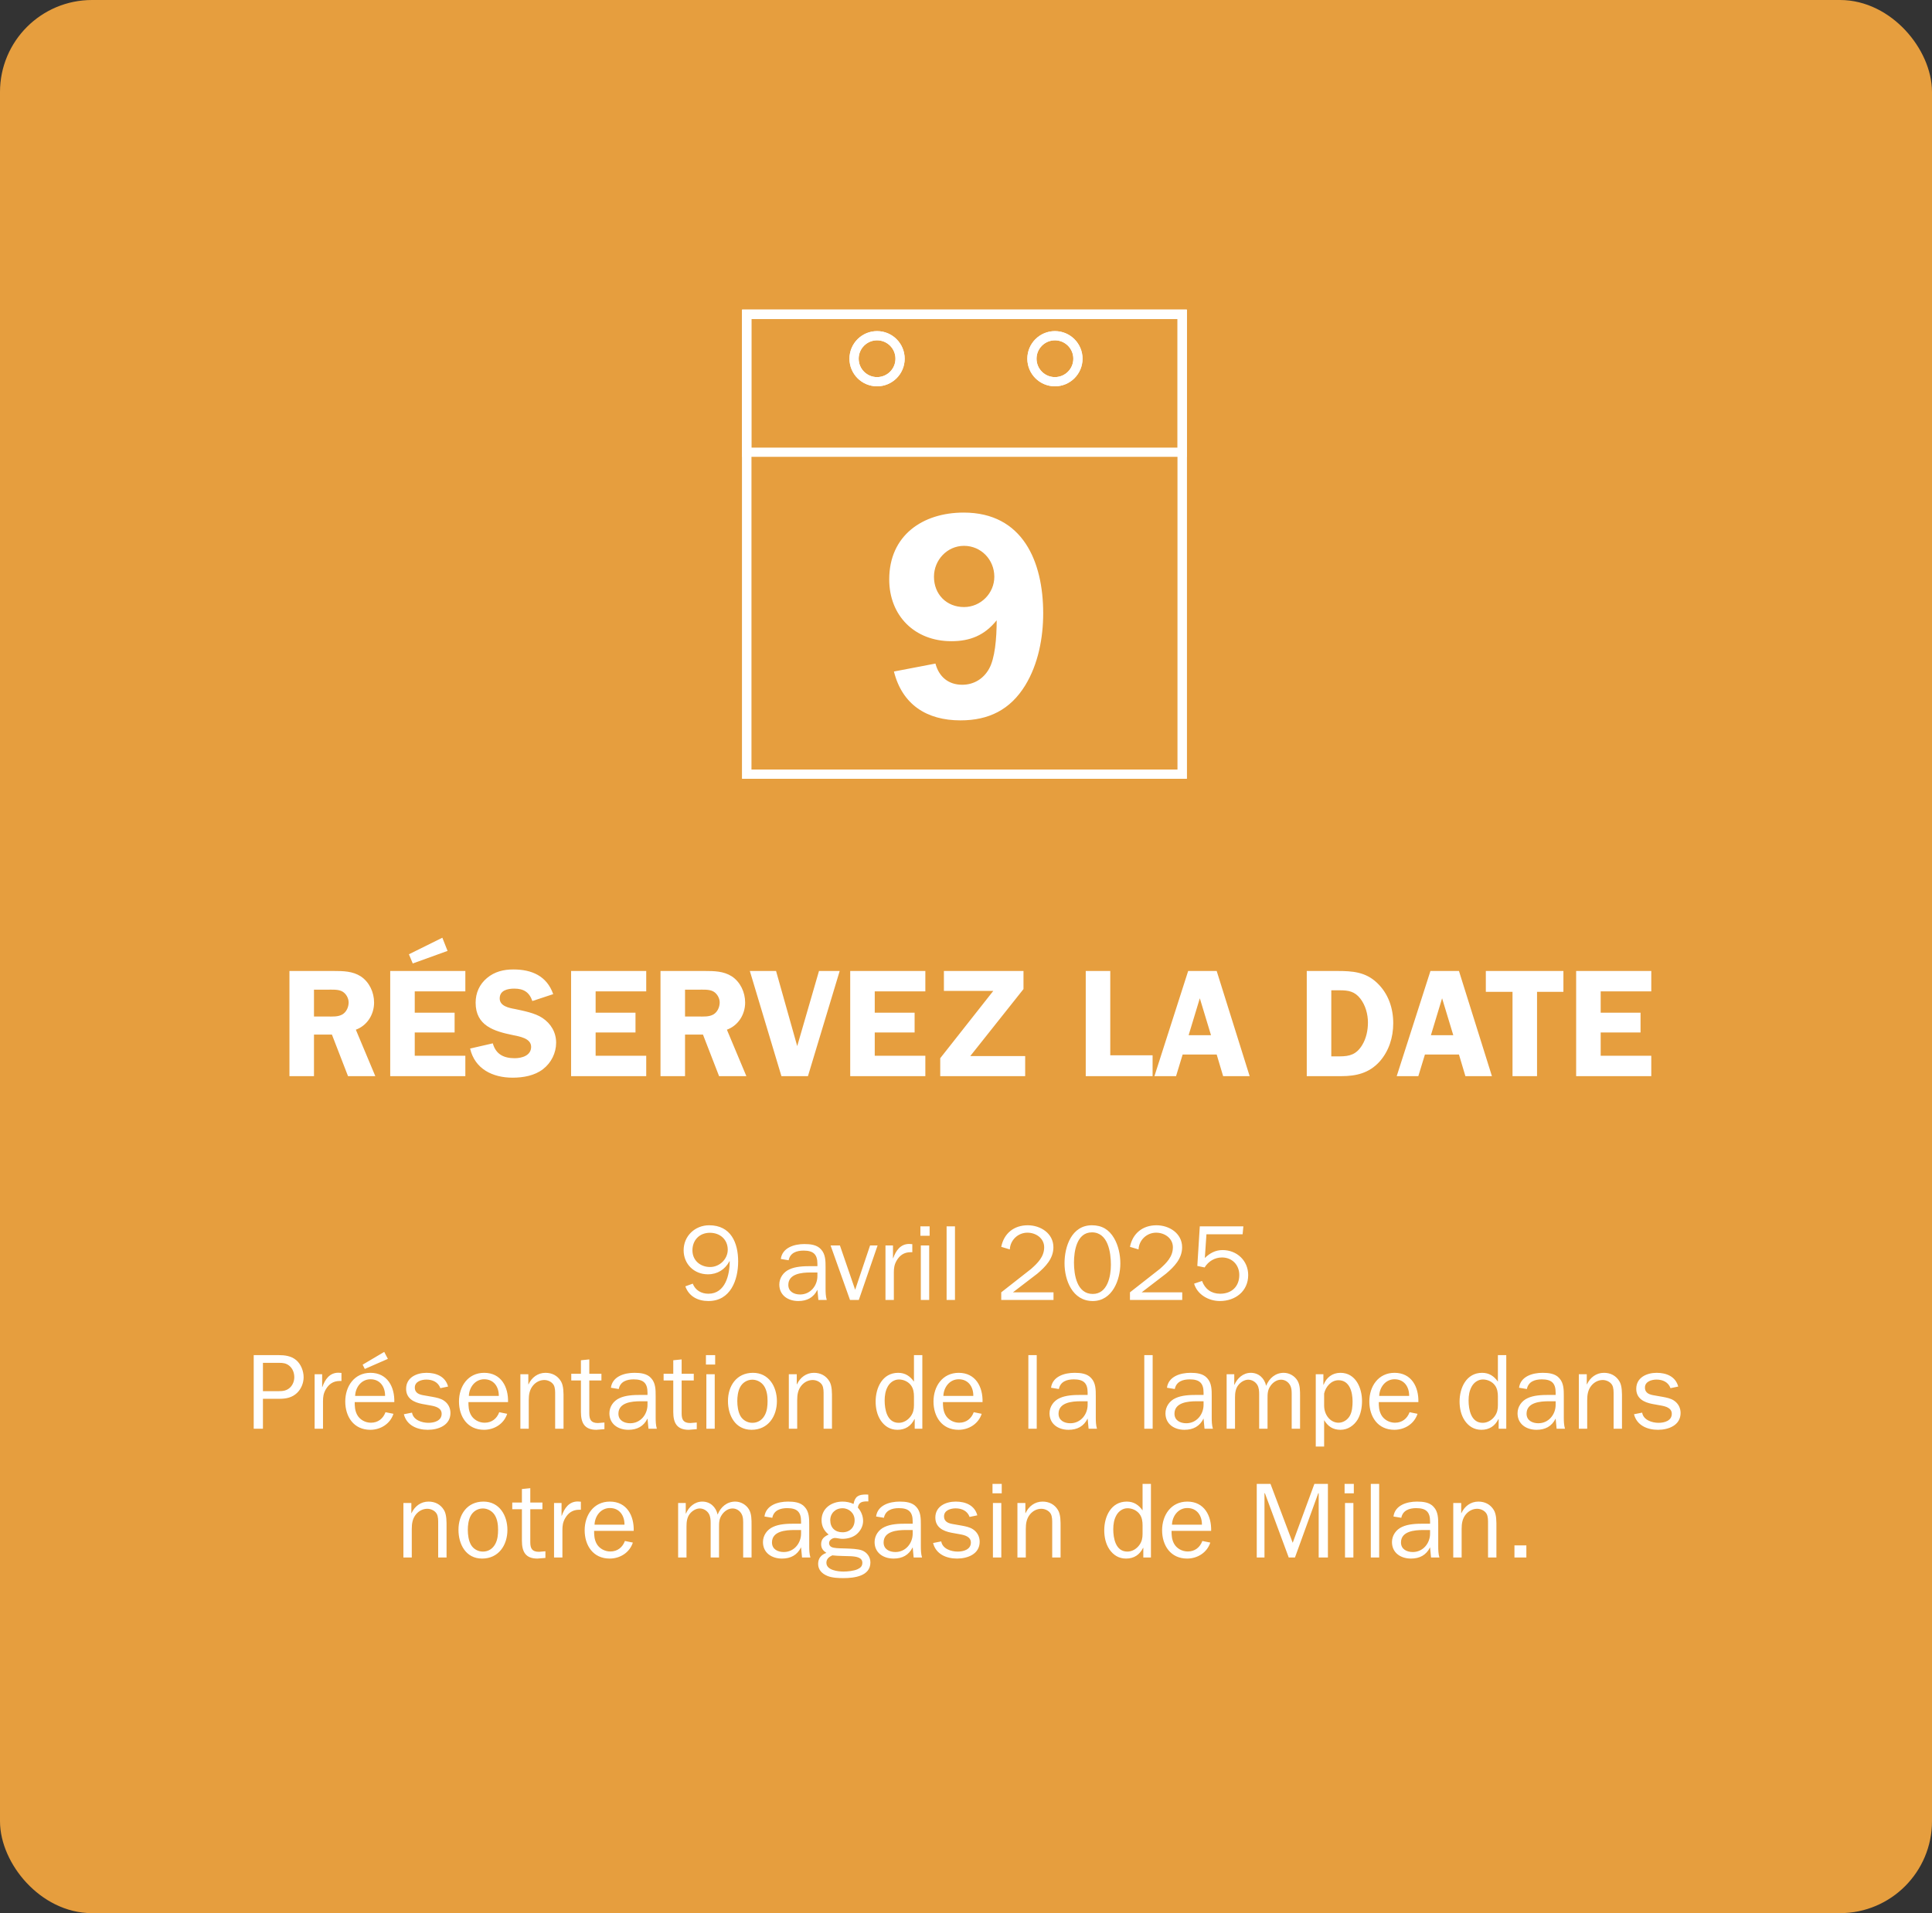 <svg width="630" height="624" viewBox="0 0 630 624" fill="none" xmlns="http://www.w3.org/2000/svg">
<rect x="0" y="0" width="630" height="624" fill="#333333" stroke="none"/>
<rect x="5" y="5" width="620" height="614" rx="25" fill="#E69E3E" stroke="#E69E3E" stroke-width="10"/>
<path d="M223.483 419.555L225.898 418.68C226.738 420.85 228.698 421.97 231.008 421.97C236.538 421.97 237.973 415.74 237.938 411.365H237.868C236.433 414.06 233.983 415.635 230.833 415.635C226.318 415.635 222.923 412.275 222.923 407.795C222.923 403.175 226.598 399.64 231.253 399.64C238.323 399.64 240.703 405.345 240.703 411.435C240.703 417.49 238.218 424.35 231.008 424.35C227.578 424.35 224.638 422.845 223.483 419.555ZM231.568 413.255C234.648 413.255 237.308 410.665 237.308 407.62C237.308 404.295 234.823 402.09 231.498 402.09C228.068 402.09 225.793 404.505 225.793 407.83C225.793 411.12 228.383 413.255 231.568 413.255ZM266.548 416.195V415.04H264.273C261.473 415.04 257.063 415.425 257.063 419.1C257.063 421.305 258.953 422.215 260.913 422.215C264.273 422.215 266.548 419.345 266.548 416.195ZM264.238 412.975H266.548V412.205C266.548 409.09 265.183 407.9 262.033 407.9C259.793 407.9 257.658 408.6 257.168 411.05L254.613 410.63C255.103 406.92 259.023 405.765 262.278 405.765C264.203 405.765 266.408 405.975 267.738 407.515C269.208 409.09 269.208 411.33 269.208 413.36V420.255C269.208 421.55 269.243 422.845 269.593 424H266.863L266.548 420.675C265.288 423.23 263.153 424.35 260.318 424.35C256.993 424.35 254.123 422.495 254.123 418.96C254.123 416.825 255.453 414.9 257.413 414.025C259.408 413.08 262.033 412.975 264.238 412.975ZM286.171 406.22L280.046 424H277.176L270.841 406.22H273.886L278.856 420.675L283.721 406.22H286.171ZM288.741 406.22H291.191V410.385H291.261C292.101 407.97 293.606 405.73 296.476 405.73L297.491 405.8V408.425H296.931C294.831 408.425 293.361 409.44 292.346 411.225C291.611 412.52 291.471 413.64 291.471 415.04V424H288.741V406.22ZM302.997 406.22V424H300.267V406.22H302.997ZM303.137 399.99V403.07H300.127V399.99H303.137ZM311.405 424H308.675V399.99H311.405V424ZM343.536 421.515V424H326.491V421.515L336.221 413.885C338.391 411.96 340.491 409.895 340.491 406.815C340.491 403.84 337.761 402.055 335.031 402.055C331.951 402.055 329.431 404.47 329.291 407.515L326.491 406.675C327.366 402.3 330.621 399.64 335.136 399.64C339.301 399.64 343.501 402.265 343.501 406.815C343.501 410.525 340.911 413.185 338.251 415.425L330.306 421.515H343.536ZM356.333 424.35C349.718 424.35 347.128 417.56 347.128 412.03C347.128 406.57 349.438 399.64 356.053 399.64C359.343 399.64 361.618 401.04 363.263 403.805C364.698 406.22 365.328 409.3 365.328 412.1C365.328 417.42 362.738 424.35 356.333 424.35ZM356.333 422.04C361.163 422.04 362.248 416.265 362.248 412.52C362.248 408.495 361.338 401.95 356.053 401.95C351.118 401.95 350.208 408.075 350.208 411.82C350.208 415.775 351.153 422.04 356.333 422.04ZM385.509 421.515V424H368.464V421.515L378.194 413.885C380.364 411.96 382.464 409.895 382.464 406.815C382.464 403.84 379.734 402.055 377.004 402.055C373.924 402.055 371.404 404.47 371.264 407.515L368.464 406.675C369.339 402.3 372.594 399.64 377.109 399.64C381.274 399.64 385.474 402.265 385.474 406.815C385.474 410.525 382.884 413.185 380.224 415.425L372.279 421.515H385.509ZM405.445 399.99L405.2 402.58H393.405L392.88 410.315C394.49 408.74 396.345 407.725 398.655 407.725C403.345 407.725 407.02 411.19 407.02 415.88C407.02 421.165 402.82 424.35 397.78 424.35C394.175 424.35 390.43 422.285 389.38 418.68L391.97 417.805C392.915 420.43 395.015 421.97 397.85 421.97C401.595 421.97 404.115 419.66 404.115 415.845C404.115 412.59 401.805 410.14 398.48 410.14C396.1 410.14 394.035 411.4 392.81 413.395L390.43 412.905L391.235 399.99H405.445ZM85.743 466H82.733V441.99H90.783C92.848 441.99 94.913 442.235 96.558 443.6C98.133 444.93 99.008 447.17 99.008 449.2C99.008 451.055 98.238 452.98 96.908 454.275C95.298 455.85 93.303 456.235 91.133 456.235H85.743V466ZM85.743 453.75H90.818C92.253 453.75 93.513 453.61 94.633 452.525C95.508 451.65 95.963 450.425 95.963 449.2C95.963 447.765 95.438 446.33 94.283 445.42C93.268 444.615 92.253 444.51 91.028 444.51H85.743V453.75ZM102.598 448.22H105.048V452.385H105.118C105.958 449.97 107.463 447.73 110.333 447.73L111.348 447.8V450.425H110.788C108.688 450.425 107.218 451.44 106.203 453.225C105.468 454.52 105.328 455.64 105.328 457.04V466H102.598V448.22ZM125.709 460.61L128.299 461.135C127.249 464.39 124.134 466.35 120.739 466.35C115.349 466.35 112.584 462.08 112.584 457.11C112.584 452.21 115.489 447.765 120.809 447.765C126.339 447.765 128.719 452.385 128.579 457.32H115.664C115.664 458.72 115.734 460.015 116.399 461.345C117.239 463.025 119.094 464.04 120.949 464.04C123.259 464.04 124.939 462.71 125.709 460.61ZM115.804 455.29H125.569C125.604 452.35 123.959 449.865 120.809 449.865C117.834 449.865 115.909 452.49 115.804 455.29ZM126.479 443.215L118.954 446.505L118.254 445.105L125.289 440.94L126.479 443.215ZM131.695 461.275L134.355 460.75C134.74 463.165 137.575 464.075 139.71 464.075C141.6 464.075 144.015 463.41 144.015 461.135C144.015 459.245 142.09 458.72 140.55 458.44L137.645 457.915C134.915 457.39 132.43 456.13 132.43 452.98C132.43 449.305 135.825 447.765 139.08 447.765C142.265 447.765 145.24 448.955 146.115 452.245L143.595 452.77C142.895 450.81 141.075 449.97 139.045 449.97C137.435 449.97 135.265 450.6 135.265 452.56C135.265 454.485 136.875 454.905 138.45 455.15L141.04 455.605C142.335 455.85 143.665 456.095 144.75 456.83C146.15 457.775 146.885 459.245 146.885 460.855C146.885 464.88 142.965 466.35 139.5 466.35C136.035 466.35 132.605 464.915 131.695 461.275ZM162.794 460.61L165.384 461.135C164.334 464.39 161.219 466.35 157.824 466.35C152.434 466.35 149.669 462.08 149.669 457.11C149.669 452.21 152.574 447.765 157.894 447.765C163.424 447.765 165.804 452.385 165.664 457.32H152.749C152.749 458.72 152.819 460.015 153.484 461.345C154.324 463.025 156.179 464.04 158.034 464.04C160.344 464.04 162.024 462.71 162.794 460.61ZM152.889 455.29H162.654C162.689 452.35 161.044 449.865 157.894 449.865C154.919 449.865 152.994 452.49 152.889 455.29ZM172.28 448.22V451.51H172.35C173.365 449.305 175.36 447.765 177.88 447.765C180.015 447.765 181.8 448.675 182.92 450.53C183.83 452.035 183.76 454.415 183.76 456.165V466H181.03V455.01C181.03 453.96 181.065 452.63 180.54 451.72C179.945 450.705 178.65 450.11 177.495 450.11C176.06 450.11 174.765 450.775 173.82 451.895C172.665 453.295 172.42 454.905 172.42 456.69V466H169.69V448.22H172.28ZM197.097 463.97V466.14L194.472 466.35C190.587 466.35 189.432 464.075 189.432 460.54V450.25H186.282V448.08H189.432V443.67L192.162 443.39V448.08H196.117V450.25H192.162V460.995C192.162 463.06 192.757 464.145 194.997 464.145L197.097 463.97ZM211.143 458.195V457.04H208.868C206.068 457.04 201.658 457.425 201.658 461.1C201.658 463.305 203.548 464.215 205.508 464.215C208.868 464.215 211.143 461.345 211.143 458.195ZM208.833 454.975H211.143V454.205C211.143 451.09 209.778 449.9 206.628 449.9C204.388 449.9 202.253 450.6 201.763 453.05L199.208 452.63C199.698 448.92 203.618 447.765 206.873 447.765C208.798 447.765 211.003 447.975 212.333 449.515C213.803 451.09 213.803 453.33 213.803 455.36V462.255C213.803 463.55 213.838 464.845 214.188 466H211.458L211.143 462.675C209.883 465.23 207.748 466.35 204.913 466.35C201.588 466.35 198.718 464.495 198.718 460.96C198.718 458.825 200.048 456.9 202.008 456.025C204.003 455.08 206.628 454.975 208.833 454.975ZM227.209 463.97V466.14L224.584 466.35C220.699 466.35 219.544 464.075 219.544 460.54V450.25H216.394V448.08H219.544V443.67L222.274 443.39V448.08H226.229V450.25H222.274V460.995C222.274 463.06 222.869 464.145 225.109 464.145L227.209 463.97ZM233.065 448.22V466H230.335V448.22H233.065ZM233.205 441.99V445.07H230.195V441.99H233.205ZM237.378 456.97C237.378 452.035 240.178 447.765 245.533 447.765C250.748 447.765 253.338 452.315 253.338 457.005C253.338 461.975 250.468 466.35 245.078 466.35C239.758 466.35 237.378 461.66 237.378 456.97ZM240.423 456.97C240.423 458.58 240.668 460.435 241.438 461.835C242.208 463.2 243.713 464.075 245.323 464.075C247.143 464.075 248.578 463.13 249.418 461.52C250.153 460.12 250.293 458.51 250.293 456.97C250.293 455.29 250.083 453.54 249.173 452.105C248.333 450.81 246.863 450.005 245.323 450.005C243.608 450.005 242.068 450.985 241.298 452.525C240.633 453.82 240.423 455.535 240.423 456.97ZM259.815 448.22V451.51H259.885C260.9 449.305 262.895 447.765 265.415 447.765C267.55 447.765 269.335 448.675 270.455 450.53C271.365 452.035 271.295 454.415 271.295 456.165V466H268.565V455.01C268.565 453.96 268.6 452.63 268.075 451.72C267.48 450.705 266.185 450.11 265.03 450.11C263.595 450.11 262.3 450.775 261.355 451.895C260.2 453.295 259.955 454.905 259.955 456.69V466H257.225V448.22H259.815ZM298.029 458.3V455.465C298.029 454.24 297.854 452.98 297.119 451.93C296.244 450.67 294.669 449.935 293.129 449.935C291.589 449.935 290.259 450.88 289.524 452.175C288.719 453.575 288.474 455.185 288.474 456.795C288.474 459.7 289.244 464.075 293.059 464.075C294.634 464.075 296.069 463.2 296.979 461.94C297.819 460.785 298.029 459.63 298.029 458.3ZM298.029 450.635V441.99H300.759V466H298.274V462.85H298.204C297.084 465.09 295.264 466.35 292.639 466.35C290.294 466.35 288.509 465.23 287.214 463.34C285.989 461.52 285.534 459.28 285.534 457.11C285.534 452.665 287.739 447.765 292.884 447.765C295.159 447.765 296.769 448.85 298.029 450.635ZM317.525 460.61L320.115 461.135C319.065 464.39 315.95 466.35 312.555 466.35C307.165 466.35 304.4 462.08 304.4 457.11C304.4 452.21 307.305 447.765 312.625 447.765C318.155 447.765 320.535 452.385 320.395 457.32H307.48C307.48 458.72 307.55 460.015 308.215 461.345C309.055 463.025 310.91 464.04 312.765 464.04C315.075 464.04 316.755 462.71 317.525 460.61ZM307.62 455.29H317.385C317.42 452.35 315.775 449.865 312.625 449.865C309.65 449.865 307.725 452.49 307.62 455.29ZM338.065 466H335.335V441.99H338.065V466ZM354.663 458.195V457.04H352.388C349.588 457.04 345.178 457.425 345.178 461.1C345.178 463.305 347.068 464.215 349.028 464.215C352.388 464.215 354.663 461.345 354.663 458.195ZM352.353 454.975H354.663V454.205C354.663 451.09 353.298 449.9 350.148 449.9C347.908 449.9 345.773 450.6 345.283 453.05L342.728 452.63C343.218 448.92 347.138 447.765 350.393 447.765C352.318 447.765 354.523 447.975 355.853 449.515C357.323 451.09 357.323 453.33 357.323 455.36V462.255C357.323 463.55 357.358 464.845 357.708 466H354.978L354.663 462.675C353.403 465.23 351.268 466.35 348.433 466.35C345.108 466.35 342.238 464.495 342.238 460.96C342.238 458.825 343.568 456.9 345.528 456.025C347.523 455.08 350.148 454.975 352.353 454.975ZM375.868 466H373.138V441.99H375.868V466ZM392.466 458.195V457.04H390.191C387.391 457.04 382.981 457.425 382.981 461.1C382.981 463.305 384.871 464.215 386.831 464.215C390.191 464.215 392.466 461.345 392.466 458.195ZM390.156 454.975H392.466V454.205C392.466 451.09 391.101 449.9 387.951 449.9C385.711 449.9 383.576 450.6 383.086 453.05L380.531 452.63C381.021 448.92 384.941 447.765 388.196 447.765C390.121 447.765 392.326 447.975 393.656 449.515C395.126 451.09 395.126 453.33 395.126 455.36V462.255C395.126 463.55 395.161 464.845 395.511 466H392.781L392.466 462.675C391.206 465.23 389.071 466.35 386.236 466.35C382.911 466.35 380.041 464.495 380.041 460.96C380.041 458.825 381.371 456.9 383.331 456.025C385.326 455.08 387.951 454.975 390.156 454.975ZM399.992 448.22H402.477V451.65H402.547C403.457 449.515 405.382 447.765 407.867 447.765C410.457 447.765 412.312 449.515 412.872 452C413.852 449.55 415.882 447.765 418.612 447.765C420.432 447.765 422.182 448.78 423.092 450.32C423.967 451.79 423.932 453.75 423.932 455.395V466H421.202V455.395C421.202 454.205 421.272 452.945 420.712 451.86C420.117 450.705 418.962 450.005 417.737 450.005C416.372 450.005 415.112 450.845 414.307 452C413.292 453.435 413.327 454.73 413.327 456.41V466H410.597V454.73C410.597 453.75 410.527 452.595 410.002 451.72C409.372 450.67 408.217 450.005 407.027 450.005C405.802 450.005 404.542 450.81 403.807 451.755C402.897 452.91 402.722 454.345 402.722 455.815V466H399.992V448.22ZM441.058 457.075C441.058 454.17 440.148 450.18 436.473 450.18C434.058 450.18 432.273 452.315 431.783 454.52V458.475C431.783 461.485 433.813 464.04 436.473 464.04C437.978 464.04 439.378 463.13 440.113 461.87C440.918 460.505 441.058 458.65 441.058 457.075ZM431.783 463.2V471.81H429.053V448.22H431.538V451.65H431.608C432.518 449.305 434.443 447.765 437.103 447.765C442.073 447.765 444.138 452.7 444.138 456.97C444.138 459 443.753 461.24 442.703 463.025C441.478 464.985 439.518 466.35 437.103 466.35C434.653 466.35 433.008 465.23 431.783 463.2ZM459.645 460.61L462.235 461.135C461.185 464.39 458.07 466.35 454.675 466.35C449.285 466.35 446.52 462.08 446.52 457.11C446.52 452.21 449.425 447.765 454.745 447.765C460.275 447.765 462.655 452.385 462.515 457.32H449.6C449.6 458.72 449.67 460.015 450.335 461.345C451.175 463.025 453.03 464.04 454.885 464.04C457.195 464.04 458.875 462.71 459.645 460.61ZM449.74 455.29H459.505C459.54 452.35 457.895 449.865 454.745 449.865C451.77 449.865 449.845 452.49 449.74 455.29ZM488.444 458.3V455.465C488.444 454.24 488.269 452.98 487.534 451.93C486.659 450.67 485.084 449.935 483.544 449.935C482.004 449.935 480.674 450.88 479.939 452.175C479.134 453.575 478.889 455.185 478.889 456.795C478.889 459.7 479.659 464.075 483.474 464.075C485.049 464.075 486.484 463.2 487.394 461.94C488.234 460.785 488.444 459.63 488.444 458.3ZM488.444 450.635V441.99H491.174V466H488.689V462.85H488.619C487.499 465.09 485.679 466.35 483.054 466.35C480.709 466.35 478.924 465.23 477.629 463.34C476.404 461.52 475.949 459.28 475.949 457.11C475.949 452.665 478.154 447.765 483.299 447.765C485.574 447.765 487.184 448.85 488.444 450.635ZM507.276 458.195V457.04H505.001C502.201 457.04 497.791 457.425 497.791 461.1C497.791 463.305 499.681 464.215 501.641 464.215C505.001 464.215 507.276 461.345 507.276 458.195ZM504.966 454.975H507.276V454.205C507.276 451.09 505.911 449.9 502.761 449.9C500.521 449.9 498.386 450.6 497.896 453.05L495.341 452.63C495.831 448.92 499.751 447.765 503.006 447.765C504.931 447.765 507.136 447.975 508.466 449.515C509.936 451.09 509.936 453.33 509.936 455.36V462.255C509.936 463.55 509.971 464.845 510.321 466H507.591L507.276 462.675C506.016 465.23 503.881 466.35 501.046 466.35C497.721 466.35 494.851 464.495 494.851 460.96C494.851 458.825 496.181 456.9 498.141 456.025C500.136 455.08 502.761 454.975 504.966 454.975ZM517.427 448.22V451.51H517.497C518.512 449.305 520.507 447.765 523.027 447.765C525.162 447.765 526.947 448.675 528.067 450.53C528.977 452.035 528.907 454.415 528.907 456.165V466H526.177V455.01C526.177 453.96 526.212 452.63 525.687 451.72C525.092 450.705 523.797 450.11 522.642 450.11C521.207 450.11 519.912 450.775 518.967 451.895C517.812 453.295 517.567 454.905 517.567 456.69V466H514.837V448.22H517.427ZM532.828 461.275L535.488 460.75C535.873 463.165 538.708 464.075 540.843 464.075C542.733 464.075 545.148 463.41 545.148 461.135C545.148 459.245 543.223 458.72 541.683 458.44L538.778 457.915C536.048 457.39 533.563 456.13 533.563 452.98C533.563 449.305 536.958 447.765 540.213 447.765C543.398 447.765 546.373 448.955 547.248 452.245L544.728 452.77C544.028 450.81 542.208 449.97 540.178 449.97C538.568 449.97 536.398 450.6 536.398 452.56C536.398 454.485 538.008 454.905 539.583 455.15L542.173 455.605C543.468 455.85 544.798 456.095 545.883 456.83C547.283 457.775 548.018 459.245 548.018 460.855C548.018 464.88 544.098 466.35 540.633 466.35C537.168 466.35 533.738 464.915 532.828 461.275ZM134.136 490.22V493.51H134.206C135.221 491.305 137.216 489.765 139.736 489.765C141.871 489.765 143.656 490.675 144.776 492.53C145.686 494.035 145.616 496.415 145.616 498.165V508H142.886V497.01C142.886 495.96 142.921 494.63 142.396 493.72C141.801 492.705 140.506 492.11 139.351 492.11C137.916 492.11 136.621 492.775 135.676 493.895C134.521 495.295 134.276 496.905 134.276 498.69V508H131.546V490.22H134.136ZM149.502 498.97C149.502 494.035 152.302 489.765 157.657 489.765C162.872 489.765 165.462 494.315 165.462 499.005C165.462 503.975 162.592 508.35 157.202 508.35C151.882 508.35 149.502 503.66 149.502 498.97ZM152.547 498.97C152.547 500.58 152.792 502.435 153.562 503.835C154.332 505.2 155.837 506.075 157.447 506.075C159.267 506.075 160.702 505.13 161.542 503.52C162.277 502.12 162.417 500.51 162.417 498.97C162.417 497.29 162.207 495.54 161.297 494.105C160.457 492.81 158.987 492.005 157.447 492.005C155.732 492.005 154.192 492.985 153.422 494.525C152.757 495.82 152.547 497.535 152.547 498.97ZM177.854 505.97V508.14L175.229 508.35C171.344 508.35 170.189 506.075 170.189 502.54V492.25H167.039V490.08H170.189V485.67L172.919 485.39V490.08H176.874V492.25H172.919V502.995C172.919 505.06 173.514 506.145 175.754 506.145L177.854 505.97ZM180.665 490.22H183.115V494.385H183.185C184.025 491.97 185.53 489.73 188.4 489.73L189.415 489.8V492.425H188.855C186.755 492.425 185.285 493.44 184.27 495.225C183.535 496.52 183.395 497.64 183.395 499.04V508H180.665V490.22ZM203.775 502.61L206.365 503.135C205.315 506.39 202.2 508.35 198.805 508.35C193.415 508.35 190.65 504.08 190.65 499.11C190.65 494.21 193.555 489.765 198.875 489.765C204.405 489.765 206.785 494.385 206.645 499.32H193.73C193.73 500.72 193.8 502.015 194.465 503.345C195.305 505.025 197.16 506.04 199.015 506.04C201.325 506.04 203.005 504.71 203.775 502.61ZM193.87 497.29H203.635C203.67 494.35 202.025 491.865 198.875 491.865C195.9 491.865 193.975 494.49 193.87 497.29ZM221.13 490.22H223.615V493.65H223.685C224.595 491.515 226.52 489.765 229.005 489.765C231.595 489.765 233.45 491.515 234.01 494C234.99 491.55 237.02 489.765 239.75 489.765C241.57 489.765 243.32 490.78 244.23 492.32C245.105 493.79 245.07 495.75 245.07 497.395V508H242.34V497.395C242.34 496.205 242.41 494.945 241.85 493.86C241.255 492.705 240.1 492.005 238.875 492.005C237.51 492.005 236.25 492.845 235.445 494C234.43 495.435 234.465 496.73 234.465 498.41V508H231.735V496.73C231.735 495.75 231.665 494.595 231.14 493.72C230.51 492.67 229.355 492.005 228.165 492.005C226.94 492.005 225.68 492.81 224.945 493.755C224.035 494.91 223.86 496.345 223.86 497.815V508H221.13V490.22ZM261.216 500.195V499.04H258.941C256.141 499.04 251.731 499.425 251.731 503.1C251.731 505.305 253.621 506.215 255.581 506.215C258.941 506.215 261.216 503.345 261.216 500.195ZM258.906 496.975H261.216V496.205C261.216 493.09 259.851 491.9 256.701 491.9C254.461 491.9 252.326 492.6 251.836 495.05L249.281 494.63C249.771 490.92 253.691 489.765 256.946 489.765C258.871 489.765 261.076 489.975 262.406 491.515C263.876 493.09 263.876 495.33 263.876 497.36V504.255C263.876 505.55 263.911 506.845 264.261 508H261.531L261.216 504.675C259.956 507.23 257.821 508.35 254.986 508.35C251.661 508.35 248.791 506.495 248.791 502.96C248.791 500.825 250.121 498.9 252.081 498.025C254.076 497.08 256.701 496.975 258.906 496.975ZM267.902 495.82C267.902 491.97 271.157 489.765 274.727 489.765C275.952 489.765 277.212 490.01 278.332 490.535C278.787 488.015 280.012 487.455 282.427 487.455L283.127 487.49L283.162 489.695H282.882C281.272 489.695 280.012 489.87 279.732 491.725C280.817 492.915 281.447 494.49 281.447 496.1C281.447 497.85 280.502 499.495 279.172 500.545C277.877 501.525 276.267 501.91 274.657 501.91C273.852 501.91 272.907 501.63 272.242 501.63C271.402 501.63 270.352 502.365 270.352 503.275C270.352 504.115 270.912 504.605 271.682 504.78C272.907 505.06 274.622 504.99 275.882 505.06C277.422 505.13 279.697 505.165 281.097 505.69C282.742 506.32 283.827 507.86 283.827 509.61C283.827 514.125 278.472 514.72 275.042 514.72C273.397 514.72 271.367 514.65 269.827 514.02C268.112 513.32 266.782 512.06 266.782 510.1C266.782 508.245 267.797 507.09 269.477 506.495C268.462 505.83 267.762 505.025 267.762 503.695C267.762 501.945 268.777 501.175 270.212 500.51C268.707 499.32 267.902 497.745 267.902 495.82ZM270.737 495.855C270.737 498.27 272.312 499.775 274.727 499.775C277.107 499.775 278.682 498.2 278.682 495.82C278.682 493.58 276.897 491.935 274.727 491.935C272.417 491.935 270.737 493.58 270.737 495.855ZM269.477 509.715C269.477 512.165 273.257 512.585 275.077 512.585C276.407 512.585 278.472 512.375 279.662 511.815C280.642 511.36 281.202 510.8 281.202 509.715C281.202 508 279.277 507.685 277.422 507.58C276.372 507.51 273.327 507.545 271.402 507.3C270.352 507.79 269.477 508.455 269.477 509.715ZM297.617 500.195V499.04H295.342C292.542 499.04 288.132 499.425 288.132 503.1C288.132 505.305 290.022 506.215 291.982 506.215C295.342 506.215 297.617 503.345 297.617 500.195ZM295.307 496.975H297.617V496.205C297.617 493.09 296.252 491.9 293.102 491.9C290.862 491.9 288.727 492.6 288.237 495.05L285.682 494.63C286.172 490.92 290.092 489.765 293.347 489.765C295.272 489.765 297.477 489.975 298.807 491.515C300.277 493.09 300.277 495.33 300.277 497.36V504.255C300.277 505.55 300.312 506.845 300.662 508H297.932L297.617 504.675C296.357 507.23 294.222 508.35 291.387 508.35C288.062 508.35 285.192 506.495 285.192 502.96C285.192 500.825 286.522 498.9 288.482 498.025C290.477 497.08 293.102 496.975 295.307 496.975ZM304.269 503.275L306.929 502.75C307.314 505.165 310.149 506.075 312.284 506.075C314.174 506.075 316.589 505.41 316.589 503.135C316.589 501.245 314.664 500.72 313.124 500.44L310.219 499.915C307.489 499.39 305.004 498.13 305.004 494.98C305.004 491.305 308.399 489.765 311.654 489.765C314.839 489.765 317.814 490.955 318.689 494.245L316.169 494.77C315.469 492.81 313.649 491.97 311.619 491.97C310.009 491.97 307.839 492.6 307.839 494.56C307.839 496.485 309.449 496.905 311.024 497.15L313.614 497.605C314.909 497.85 316.239 498.095 317.324 498.83C318.724 499.775 319.459 501.245 319.459 502.855C319.459 506.88 315.539 508.35 312.074 508.35C308.609 508.35 305.179 506.915 304.269 503.275ZM326.512 490.22V508H323.782V490.22H326.512ZM326.652 483.99V487.07H323.642V483.99H326.652ZM334.36 490.22V493.51H334.43C335.445 491.305 337.44 489.765 339.96 489.765C342.095 489.765 343.88 490.675 345 492.53C345.91 494.035 345.84 496.415 345.84 498.165V508H343.11V497.01C343.11 495.96 343.145 494.63 342.62 493.72C342.025 492.705 340.73 492.11 339.575 492.11C338.14 492.11 336.845 492.775 335.9 493.895C334.745 495.295 334.5 496.905 334.5 498.69V508H331.77V490.22H334.36ZM372.575 500.3V497.465C372.575 496.24 372.4 494.98 371.665 493.93C370.79 492.67 369.215 491.935 367.675 491.935C366.135 491.935 364.805 492.88 364.07 494.175C363.265 495.575 363.02 497.185 363.02 498.795C363.02 501.7 363.79 506.075 367.605 506.075C369.18 506.075 370.615 505.2 371.525 503.94C372.365 502.785 372.575 501.63 372.575 500.3ZM372.575 492.635V483.99H375.305V508H372.82V504.85H372.75C371.63 507.09 369.81 508.35 367.185 508.35C364.84 508.35 363.055 507.23 361.76 505.34C360.535 503.52 360.08 501.28 360.08 499.11C360.08 494.665 362.285 489.765 367.43 489.765C369.705 489.765 371.315 490.85 372.575 492.635ZM392.071 502.61L394.661 503.135C393.611 506.39 390.496 508.35 387.101 508.35C381.711 508.35 378.946 504.08 378.946 499.11C378.946 494.21 381.851 489.765 387.171 489.765C392.701 489.765 395.081 494.385 394.941 499.32H382.026C382.026 500.72 382.096 502.015 382.761 503.345C383.601 505.025 385.456 506.04 387.311 506.04C389.621 506.04 391.301 504.71 392.071 502.61ZM382.166 497.29H391.931C391.966 494.35 390.321 491.865 387.171 491.865C384.196 491.865 382.271 494.49 382.166 497.29ZM433.016 483.99V508H430.006V487.035H429.866L422.271 508H420.241L412.471 487.035H412.331V508H409.811V483.99H414.291L421.536 503.205L428.606 483.99H433.016ZM441.322 490.22V508H438.592V490.22H441.322ZM441.462 483.99V487.07H438.452V483.99H441.462ZM449.73 508H447V483.99H449.73V508ZM466.328 500.195V499.04H464.053C461.253 499.04 456.843 499.425 456.843 503.1C456.843 505.305 458.733 506.215 460.693 506.215C464.053 506.215 466.328 503.345 466.328 500.195ZM464.018 496.975H466.328V496.205C466.328 493.09 464.963 491.9 461.813 491.9C459.573 491.9 457.438 492.6 456.948 495.05L454.393 494.63C454.883 490.92 458.803 489.765 462.058 489.765C463.983 489.765 466.188 489.975 467.518 491.515C468.988 493.09 468.988 495.33 468.988 497.36V504.255C468.988 505.55 469.023 506.845 469.373 508H466.643L466.328 504.675C465.068 507.23 462.933 508.35 460.098 508.35C456.773 508.35 453.903 506.495 453.903 502.96C453.903 500.825 455.233 498.9 457.193 498.025C459.188 497.08 461.813 496.975 464.018 496.975ZM476.48 490.22V493.51H476.55C477.565 491.305 479.56 489.765 482.08 489.765C484.215 489.765 486 490.675 487.12 492.53C488.03 494.035 487.96 496.415 487.96 498.165V508H485.23V497.01C485.23 495.96 485.265 494.63 484.74 493.72C484.145 492.705 482.85 492.11 481.695 492.11C480.26 492.11 478.965 492.775 478.02 493.895C476.865 495.295 476.62 496.905 476.62 498.69V508H473.89V490.22H476.48ZM497.726 504.045V508H493.841V504.045H497.726Z" fill="white"/>
<path d="M102.385 337.45V351H94.385V316.7H108.835C111.885 316.7 114.985 316.75 117.635 318.45C120.435 320.3 121.985 323.65 121.985 327C121.985 330.9 119.735 334.5 116.035 335.85L122.385 351H113.485L108.235 337.45H102.385ZM102.385 322.8V331.55H106.785C108.435 331.55 110.235 331.7 111.685 330.85C112.985 330.05 113.685 328.45 113.685 326.95C113.685 325.6 112.885 324.15 111.735 323.45C110.385 322.6 108.085 322.8 106.585 322.8H102.385ZM151.743 323.35H135.243V330.3H148.243V336.75H135.243V344.35H151.743V351H127.243V316.7H151.743V323.35ZM144.243 305.85L145.943 310.15L134.593 314.25L133.343 311.25L144.243 305.85ZM180.396 324.25L173.596 326.5C172.596 323.6 170.746 322.45 167.696 322.45C165.546 322.45 162.946 323 162.946 325.65C162.946 328.15 165.946 328.75 167.896 329.1C170.696 329.7 174.446 330.4 176.846 332C179.646 333.85 181.346 336.7 181.346 340.1C181.346 343.45 179.746 346.65 177.096 348.7C174.346 350.85 170.596 351.5 167.146 351.5C160.696 351.5 154.846 348.7 153.296 342L160.696 340.3C161.696 343.9 164.296 345.15 167.846 345.15C170.146 345.15 173.196 344.3 173.196 341.45C173.196 338.6 169.296 338.05 167.196 337.6C161.096 336.35 155.096 334.55 155.096 327.05C155.096 323.85 156.346 321.05 158.796 319C161.296 316.9 164.246 316.2 167.396 316.2C173.396 316.2 178.296 318.3 180.396 324.25ZM210.727 323.35H194.227V330.3H207.227V336.75H194.227V344.35H210.727V351H186.227V316.7H210.727V323.35ZM223.381 337.45V351H215.381V316.7H229.831C232.881 316.7 235.981 316.75 238.631 318.45C241.431 320.3 242.981 323.65 242.981 327C242.981 330.9 240.731 334.5 237.031 335.85L243.381 351H234.481L229.231 337.45H223.381ZM223.381 322.8V331.55H227.781C229.431 331.55 231.231 331.7 232.681 330.85C233.981 330.05 234.681 328.45 234.681 326.95C234.681 325.6 233.881 324.15 232.731 323.45C231.381 322.6 229.081 322.8 227.581 322.8H223.381ZM273.812 316.7L263.462 351H254.812L244.512 316.7H253.062L259.962 341.2L267.062 316.7H273.812ZM301.743 323.35H285.243V330.3H298.243V336.75H285.243V344.35H301.743V351H277.243V316.7H301.743V323.35ZM333.746 322.6L316.396 344.45H334.296V351H306.596V345.15L323.896 323.2H307.796V316.7H333.746V322.6ZM362.045 344.2H375.845V351H354.045V316.7H362.045V344.2ZM396.745 316.7L407.495 351H398.845L396.745 343.95H385.645L383.495 351H376.445L387.445 316.7H396.745ZM387.595 337.65H394.895L391.245 325.6L387.595 337.65ZM426.117 316.7H436.067C441.017 316.7 445.267 317 449.017 320.55C452.717 324.05 454.317 328.8 454.317 333.75C454.317 338.35 452.917 342.8 449.867 346.25C446.467 350 442.267 351 437.417 351H426.117V316.7ZM434.117 323V344.55H436.817C440.167 344.55 442.317 343.9 444.167 340.9C445.517 338.7 446.067 336.05 446.067 333.5C446.067 330.8 445.267 327.9 443.617 325.75C441.767 323.35 439.717 323 436.867 323H434.117ZM475.748 316.7L486.498 351H477.848L475.748 343.95H464.648L462.498 351H455.448L466.448 316.7H475.748ZM466.598 337.65H473.898L470.248 325.6L466.598 337.65ZM509.809 316.7V323.5H501.209V351H493.209V323.5H484.509V316.7H509.809ZM538.461 323.35H521.961V330.3H534.961V336.75H521.961V344.35H538.461V351H513.961V316.7H538.461V323.35Z" fill="white"/>
<rect x="243.5" y="102.5" width="142" height="150" stroke="white" stroke-width="3"/>
<path d="M291.499 219.024L305.035 216.432C306.187 220.752 309.259 223.344 313.771 223.344C317.515 223.344 320.683 221.424 322.507 218.16C324.427 214.8 325.003 208.272 325.003 202.32C321.067 207.216 316.363 209.136 310.219 209.136C298.315 209.136 289.963 200.88 289.963 188.976C289.963 174.672 300.811 167.184 314.251 167.184C333.547 167.184 340.171 183.216 340.171 200.016C340.171 208.08 338.539 216.624 334.315 223.536C329.419 231.504 322.411 234.96 313.195 234.96C302.155 234.96 294.187 229.776 291.499 219.024ZM314.347 178.032C308.875 178.032 304.555 182.64 304.555 188.112C304.555 193.872 308.683 198 314.347 198C319.819 198 324.235 193.488 324.235 188.112C324.235 182.544 319.915 178.032 314.347 178.032Z" fill="white"/>
<circle cx="286" cy="117" r="7.5" stroke="white" stroke-width="3"/>
<circle cx="344" cy="117" r="7.5" stroke="white" stroke-width="3"/>
<rect x="243.5" y="102.5" width="142" height="150" stroke="white" stroke-width="3"/>
<rect x="243.5" y="102.5" width="142" height="45" stroke="white" stroke-width="3"/>
<circle cx="286" cy="117" r="7.5" stroke="white" stroke-width="3"/>
<circle cx="344" cy="117" r="7.5" stroke="white" stroke-width="3"/>
</svg>
